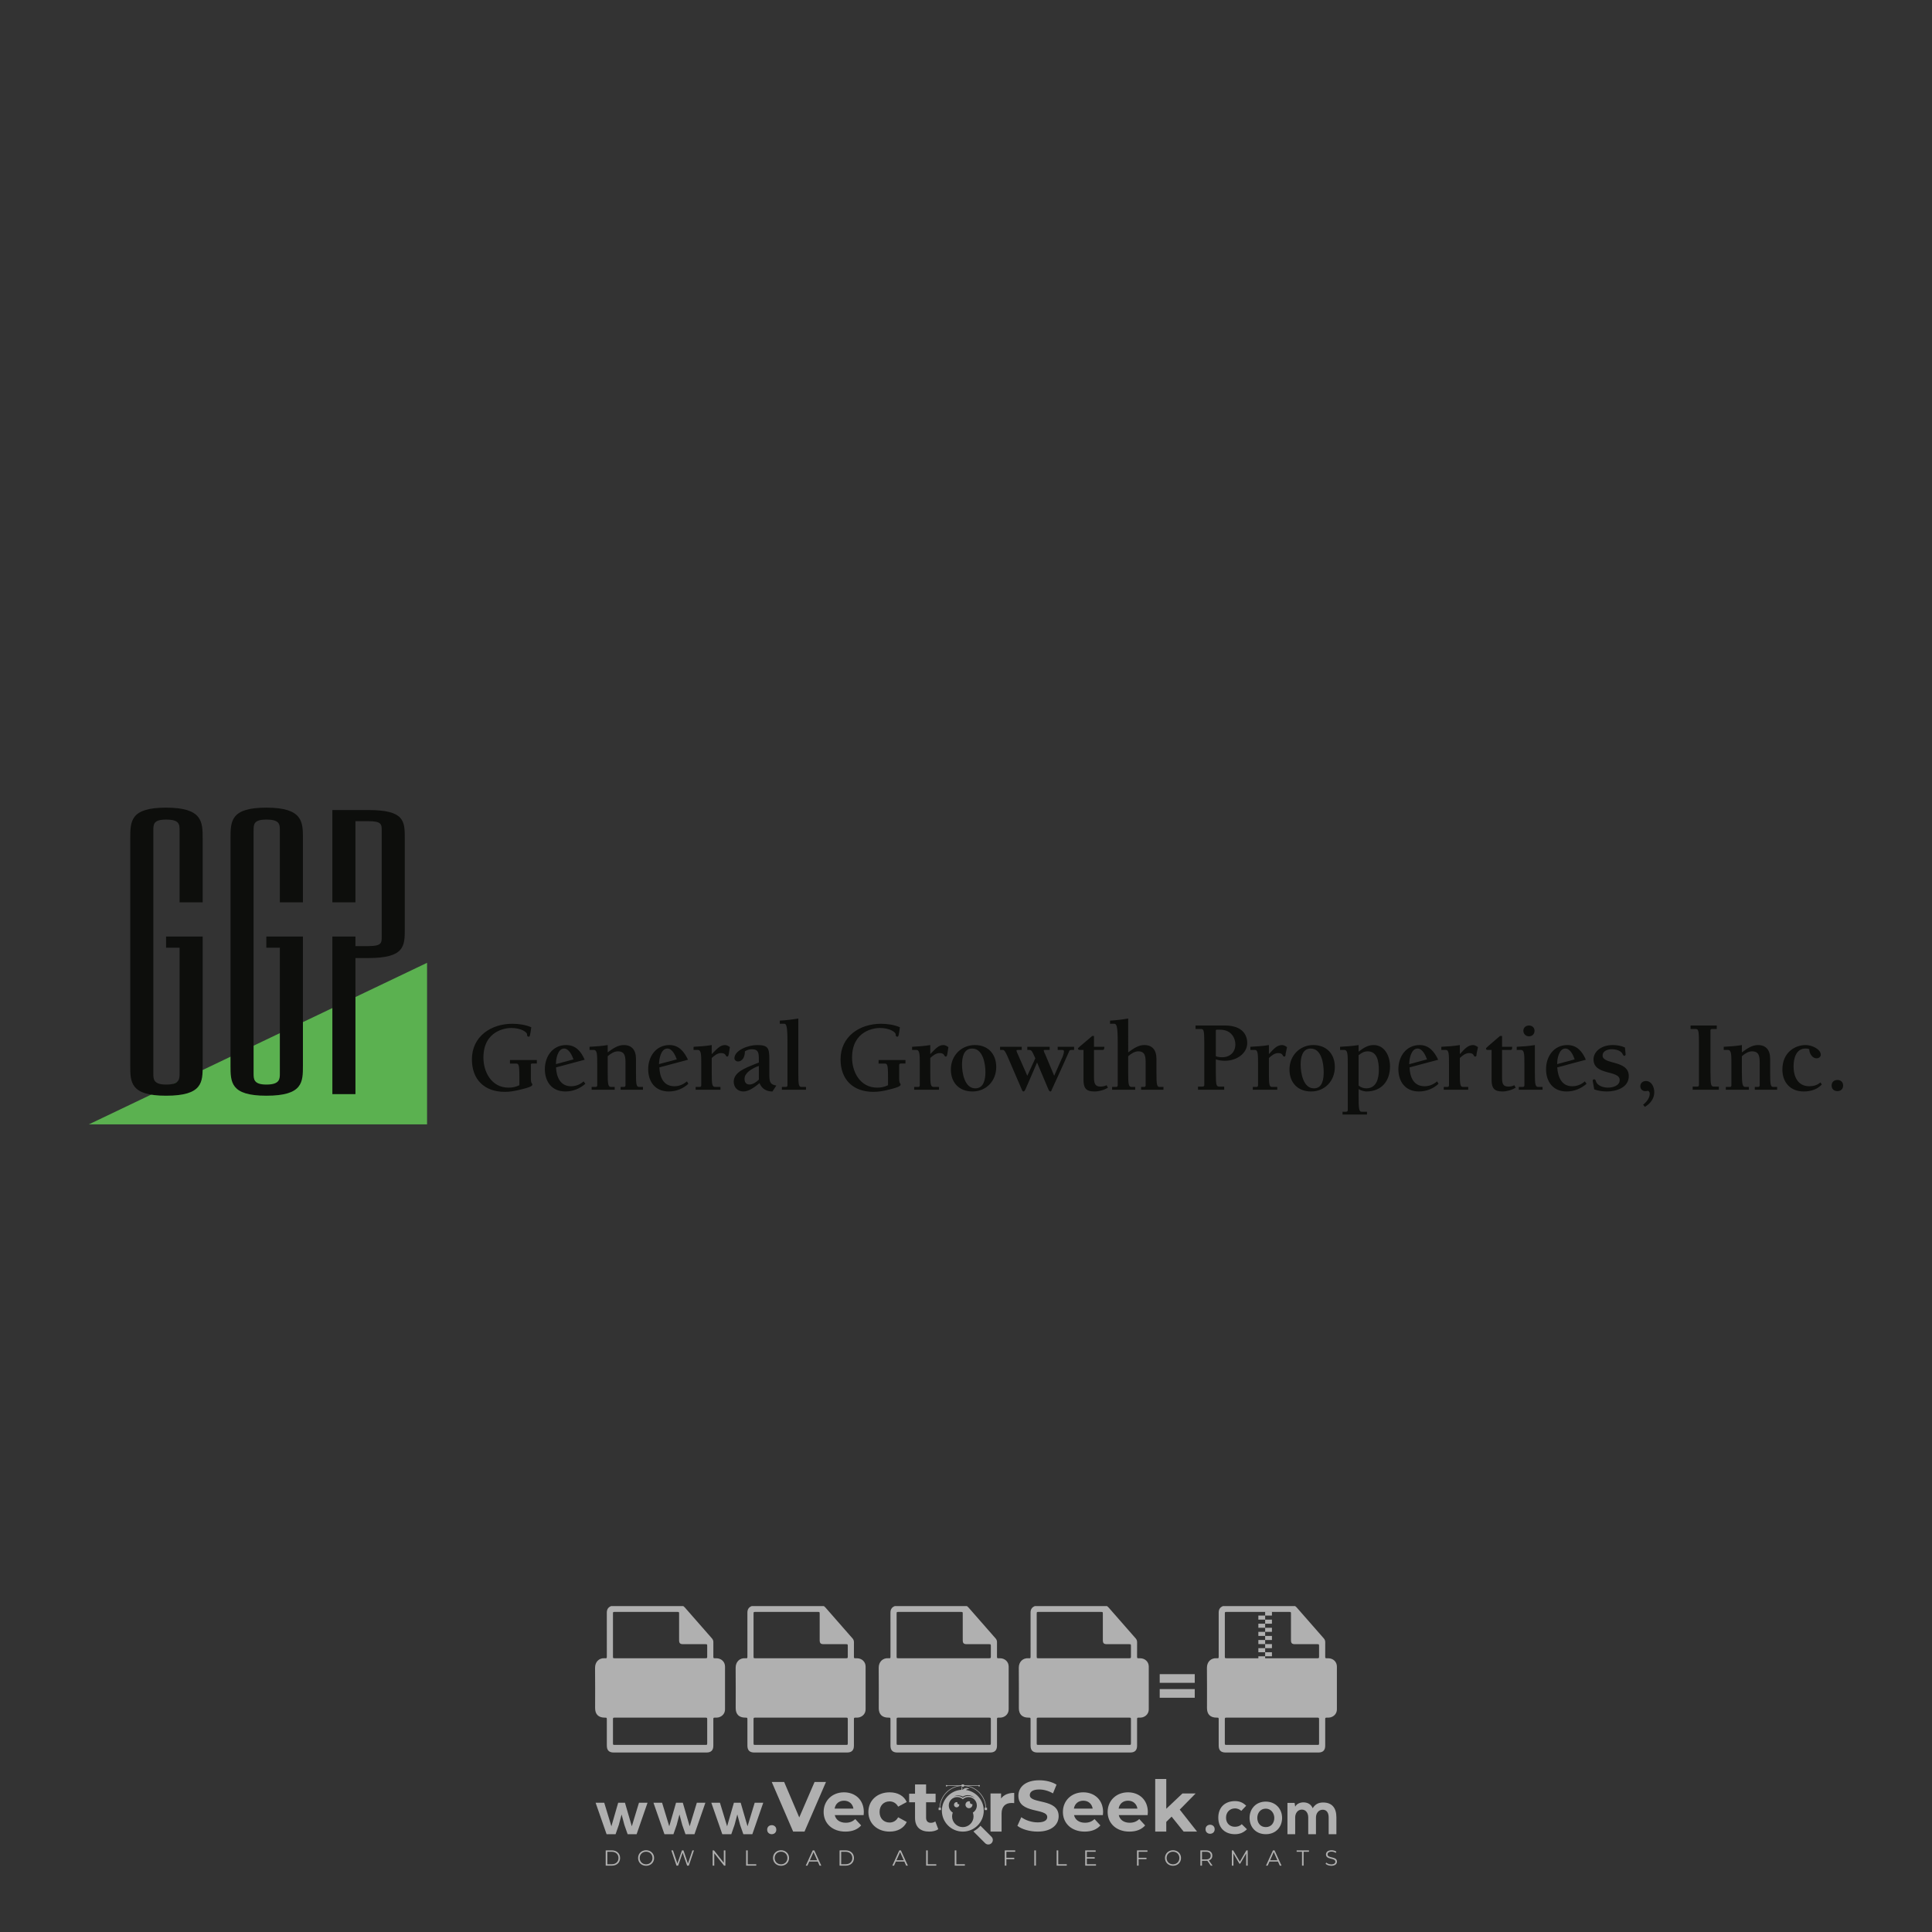 <?xml version="1.0" encoding="iso-8859-1"?>
<!-- Generator: Adobe Illustrator 27.0.0, SVG Export Plug-In . SVG Version: 6.00 Build 0)  -->
<svg version="1.1" id="Layer_1" xmlns="http://www.w3.org/2000/svg" xmlns:xlink="http://www.w3.org/1999/xlink" x="0px" y="0px"
	 viewBox="0 0 500 500" style="enable-background:new 0 0 500 500;" xml:space="preserve">
<rect x="0" y="0" width="500" height="500" fill="#333333" stroke="none"/>
<g id="watermark_1_">
	<g>
		<g id="watermark" style="opacity:0.61;">
			<g>
				<g>
					<g>
						<g>
							<polygon style="fill:#FFFFFF;" points="213.765,461.172 208.204,474.017 205.268,474.017 199.726,461.172 202.938,461.172 
								206.846,470.347 210.81,461.172 							"/>
						</g>
						<g>
							<path style="fill:#FFFFFF;" d="M223.507,469.741h-7.469c0.275,1.23,1.321,1.982,2.826,1.982c1.046,0,1.798-0.312,2.477-0.954
								l1.523,1.651c-0.917,1.046-2.294,1.597-4.074,1.597c-3.413,0-5.634-2.147-5.634-5.083c0-2.954,2.257-5.083,5.267-5.083
								c2.899,0,5.138,1.945,5.138,5.12C223.562,469.191,223.526,469.503,223.507,469.741 M216.002,468.071h4.863
								c-0.202-1.248-1.138-2.055-2.422-2.055C217.139,466.016,216.204,466.805,216.002,468.071"/>
						</g>
						<g>
							<path style="fill:#FFFFFF;" d="M224.735,468.934c0-2.973,2.294-5.083,5.505-5.083c2.074,0,3.707,0.899,4.423,2.514
								l-2.22,1.193c-0.532-0.936-1.321-1.358-2.221-1.358c-1.45,0-2.587,1.009-2.587,2.734c0,1.725,1.138,2.734,2.587,2.734
								c0.899,0,1.688-0.404,2.221-1.358l2.22,1.211c-0.716,1.578-2.349,2.495-4.423,2.495
								C227.029,474.017,224.735,471.907,224.735,468.934"/>
						</g>
						<g>
							<path style="fill:#FFFFFF;" d="M242.828,473.393c-0.587,0.422-1.45,0.624-2.331,0.624c-2.33,0-3.688-1.193-3.688-3.542
								v-4.055h-1.523v-2.202h1.523v-2.404h2.863v2.404h2.459v2.202h-2.459v4.019c0,0.844,0.458,1.303,1.229,1.303
								c0.422,0,0.844-0.128,1.156-0.367L242.828,473.393z"/>
						</g>
					</g>
					<g>
						<path style="fill:#FFFFFF;" d="M262.474,463.997v2.643c-0.238-0.018-0.422-0.037-0.642-0.037
							c-1.578,0-2.624,0.862-2.624,2.753v4.661h-2.863v-9.873h2.734v1.303C259.776,464.493,260.951,463.997,262.474,463.997"/>
					</g>
					<g>
						<path style="fill:#FFFFFF;" d="M263.299,472.53l1.009-2.239c1.083,0.789,2.697,1.339,4.239,1.339
							c1.762,0,2.477-0.587,2.477-1.376c0-2.404-7.469-0.752-7.469-5.524c0-2.184,1.762-4,5.413-4c1.615,0,3.267,0.385,4.459,1.138
							l-0.918,2.257c-1.193-0.679-2.422-1.009-3.56-1.009c-1.761,0-2.44,0.66-2.44,1.468c0,2.367,7.468,0.734,7.468,5.45
							c0,2.147-1.78,3.982-5.45,3.982C266.492,474.017,264.437,473.411,263.299,472.53"/>
					</g>
					<g>
						<path style="fill:#FFFFFF;" d="M285.428,469.741h-7.469c0.275,1.23,1.321,1.982,2.826,1.982c1.046,0,1.798-0.312,2.477-0.954
							l1.523,1.651c-0.918,1.046-2.294,1.597-4.074,1.597c-3.413,0-5.634-2.147-5.634-5.083c0-2.954,2.257-5.083,5.267-5.083
							c2.9,0,5.138,1.945,5.138,5.12C285.484,469.191,285.447,469.503,285.428,469.741 M277.923,468.071h4.863
							c-0.202-1.248-1.138-2.055-2.422-2.055C279.061,466.016,278.125,466.805,277.923,468.071"/>
					</g>
					<g>
						<path style="fill:#FFFFFF;" d="M297.007,469.741h-7.469c0.275,1.23,1.321,1.982,2.826,1.982c1.046,0,1.798-0.312,2.477-0.954
							l1.523,1.651c-0.918,1.046-2.294,1.597-4.074,1.597c-3.413,0-5.634-2.147-5.634-5.083c0-2.954,2.257-5.083,5.267-5.083
							c2.899,0,5.138,1.945,5.138,5.12C297.062,469.191,297.025,469.503,297.007,469.741 M289.501,468.071h4.863
							c-0.202-1.248-1.138-2.055-2.422-2.055C290.639,466.016,289.703,466.805,289.501,468.071"/>
					</g>
					<g>
						<polygon style="fill:#FFFFFF;" points="303.208,470.145 301.831,471.503 301.831,474.017 298.969,474.017 298.969,460.401 
							301.831,460.401 301.831,468.108 306.016,464.144 309.429,464.144 305.318,468.328 309.796,474.017 306.327,474.017 						"/>
					</g>
					<g>
						<path style="fill:#FFFFFF;" d="M256.601,475.359L256.601,475.359l-2.86-2.86c-0.435,0.508-0.953,0.943-1.534,1.284
							c-0.092,0.069-0.186,0.136-0.283,0.199l3.027,3.027c0.456,0.456,1.195,0.456,1.65,0
							C257.057,476.554,257.057,475.815,256.601,475.359"/>
					</g>
					<g>
						<path style="fill:#FFFFFF;" d="M249.984,463.244c0.221-0.173,0.495-0.281,0.797-0.281c0.042,0,0.083,0.002,0.124,0.006
							c-0.214-0.156-0.478-0.249-0.764-0.249c-0.395,0-0.744,0.18-0.981,0.458c-0.051,0-0.1,0.006-0.151,0.008
							c0.039-0.077,0.064-0.162,0.064-0.255c0-0.234-0.143-0.434-0.346-0.519c0.087,0.126,0.138,0.279,0.138,0.445
							c0,0.122-0.031,0.237-0.081,0.341c-2.811,0.201-5.03,2.539-5.03,5.4c0,2.993,2.426,5.42,5.42,5.42
							c2.993,0,5.42-2.426,5.42-5.42C254.595,465.879,252.593,463.635,249.984,463.244 M247.983,464.656
							c0.435,0,0.844,0.112,1.199,0.309c0.374-0.245,0.82-0.387,1.299-0.387c0.711,0,1.348,0.312,1.784,0.806
							c-0.435-0.379-1.004-0.61-1.627-0.61c-0.449,0-0.87,0.12-1.234,0.329c-0.079,0.046-0.156,0.096-0.229,0.15
							c-0.065-0.048-0.133-0.093-0.204-0.134c-0.369-0.219-0.8-0.344-1.26-0.344c-0.3,0-0.588,0.054-0.854,0.152
							C247.196,464.754,247.578,464.656,247.983,464.656 M251.772,469.098c0.115,0.305,0.181,0.634,0.181,0.979
							c0,1.534-1.244,2.777-2.778,2.777c-1.534,0-2.777-1.243-2.777-2.777c0-0.345,0.066-0.674,0.181-0.979
							c-0.62-0.382-1.035-1.064-1.035-1.846c0-1.197,0.971-2.168,2.168-2.168c0.565,0,1.078,0.218,1.463,0.572
							c0.386-0.354,0.899-0.572,1.464-0.572c1.197,0,2.168,0.971,2.168,2.168C252.807,468.034,252.392,468.716,251.772,469.098"/>
					</g>
					<g>
						<path style="fill:#FFFFFF;" d="M251.666,467.061c0,0.497-0.404,0.901-0.901,0.901c-0.497,0-0.901-0.404-0.901-0.901
							s0.404-0.901,0.901-0.901c0.101,0,0.197,0.017,0.287,0.047c-0.03,0.062-0.045,0.132-0.045,0.204
							c0,0.273,0.221,0.494,0.494,0.494c0.05,0,0.099-0.008,0.146-0.022C251.66,466.941,251.666,467,251.666,467.061"/>
					</g>
					<g>
						<path style="fill:#FFFFFF;" d="M248.255,467.061c0,0.376-0.305,0.681-0.681,0.681c-0.376,0-0.681-0.305-0.681-0.681
							s0.305-0.681,0.681-0.681c0.076,0,0.149,0.013,0.217,0.035c-0.023,0.047-0.034,0.1-0.034,0.155
							c0,0.206,0.167,0.374,0.374,0.374c0.038,0,0.075-0.006,0.11-0.017C248.25,466.97,248.255,467.015,248.255,467.061"/>
					</g>
					<g>
						<g>
							<g>
								<rect x="242.908" y="467.83" style="fill:#FFFFFF;" width="0.616" height="0.616"/>
							</g>
							<g>
								<rect x="254.827" y="467.83" style="fill:#FFFFFF;" width="0.616" height="0.616"/>
							</g>
							<g>
								<path style="fill:#FFFFFF;" d="M255.205,468.082h-0.14c0-3.248-2.642-5.89-5.89-5.89c-3.248,0-5.89,2.642-5.89,5.89h-0.14
									c0-1.611,0.627-3.125,1.766-4.264c1.139-1.139,2.653-1.766,4.264-1.766c1.611,0,3.125,0.627,4.264,1.766
									C254.578,464.957,255.205,466.471,255.205,468.082"/>
							</g>
						</g>
						<g>
							<rect x="248.868" y="461.814" style="fill:#FFFFFF;" width="0.616" height="0.616"/>
						</g>
						<g>
							<rect x="244.95" y="462.052" style="fill:#FFFFFF;" width="8.45" height="0.14"/>
						</g>
						<g>
							<path style="fill:#FFFFFF;" d="M245.174,462.15c0,0.108-0.088,0.196-0.196,0.196c-0.108,0-0.196-0.088-0.196-0.196
								c0-0.108,0.088-0.196,0.196-0.196C245.086,461.954,245.174,462.042,245.174,462.15"/>
						</g>
						<g>
							<path style="fill:#FFFFFF;" d="M253.596,462.15c0,0.108-0.088,0.196-0.196,0.196c-0.108,0-0.196-0.088-0.196-0.196
								c0-0.108,0.088-0.196,0.196-0.196C253.509,461.954,253.596,462.042,253.596,462.15"/>
						</g>
					</g>
				</g>
				<g>
					<path style="fill:#FFFFFF;" d="M314.356,473.409c0,1.559-2.364,1.559-2.364,0C311.993,471.851,314.356,471.851,314.356,473.409
						z"/>
				</g>
				<g>
					<g>
						<g>
							<path style="fill:#FFFFFF;" d="M161.739,466.549l1.772,6.088l1.855-6.088h2.215l-2.823,8.14h-2.33l-0.837-2.396l-0.722-2.708
								l-0.722,2.708l-0.837,2.396h-2.33l-2.839-8.14h2.231l1.855,6.088l1.756-6.088H161.739z"/>
						</g>
						<g>
							<path style="fill:#FFFFFF;" d="M176.713,466.549l1.772,6.088l1.855-6.088h2.215l-2.823,8.14h-2.33l-0.837-2.396l-0.722-2.708
								l-0.722,2.708l-0.837,2.396h-2.33l-2.839-8.14h2.231l1.855,6.088l1.756-6.088H176.713z"/>
						</g>
						<g>
							<path style="fill:#FFFFFF;" d="M191.687,466.549l1.772,6.088l1.855-6.088h2.215l-2.823,8.14h-2.33l-0.837-2.396l-0.722-2.708
								l-0.722,2.708l-0.837,2.396h-2.33l-2.839-8.14h2.231l1.855,6.088l1.756-6.088H191.687z"/>
						</g>
					</g>
					<g>
						<path style="fill:#FFFFFF;" d="M200.908,473.52c0,1.559-2.364,1.559-2.364,0C198.545,471.962,200.908,471.962,200.908,473.52z
							"/>
					</g>
					<g>
						<path style="fill:#FFFFFF;" d="M322.71,473.409c-0.935,0.919-1.919,1.28-3.117,1.28c-2.346,0-4.3-1.411-4.3-4.282
							s1.953-4.284,4.3-4.284c1.149,0,2.035,0.329,2.921,1.199l-1.264,1.329c-0.476-0.428-1.066-0.64-1.623-0.64
							c-1.346,0-2.33,0.985-2.33,2.396c0,1.542,1.05,2.362,2.297,2.362c0.64,0,1.28-0.18,1.772-0.672L322.71,473.409z"/>
					</g>
					<g>
						<path style="fill:#FFFFFF;" d="M331.805,470.472c0,2.33-1.591,4.217-4.217,4.217c-2.626,0-4.201-1.887-4.201-4.217
							c0-2.314,1.609-4.217,4.185-4.217C330.149,466.255,331.805,468.158,331.805,470.472z M325.389,470.472
							c0,1.231,0.739,2.38,2.199,2.38c1.46,0,2.199-1.149,2.199-2.38c0-1.215-0.854-2.396-2.199-2.396
							C326.144,468.077,325.389,469.258,325.389,470.472z"/>
					</g>
					<g>
						<path style="fill:#FFFFFF;" d="M338.572,474.689v-4.332c0-1.068-0.559-2.035-1.658-2.035c-1.082,0-1.722,0.967-1.722,2.035
							v4.332h-2.003v-8.107h1.855l0.148,0.985c0.426-0.82,1.362-1.116,2.133-1.116c0.969,0,1.937,0.394,2.396,1.51
							c0.723-1.149,1.658-1.478,2.708-1.478c2.297,0,3.43,1.412,3.43,3.84v4.365h-2.003v-4.365c0-1.066-0.442-1.97-1.526-1.97
							c-1.082,0-1.756,0.935-1.756,2.003v4.332H338.572z"/>
					</g>
				</g>
			</g>
		</g>
		<g style="opacity:0.61;">
			<g>
				<g>
					<path style="fill:#FFFFFF;" d="M345.988,431.299c-0.006-1.224-0.959-2.121-2.189-2.14c-0.924-0.014-0.832,0.12-0.834-0.867
						c-0.003-1.097-0.007-2.194,0.003-3.292c0.003-0.379-0.112-0.691-0.362-0.976c-2.342-2.668-4.678-5.342-7.019-8.011
						c-0.12-0.137-0.275-0.244-0.414-0.366c-6.214,0-12.427,0-18.641,0c-0.794,0.293-1.14,0.868-1.138,1.709
						c0.01,3.748,0.004,7.496,0.004,11.243c0,0.556-0.003,0.589-0.55,0.551c-1.497-0.102-2.516,0.986-2.497,2.492
						c0.044,3.476,0.013,6.953,0.014,10.429c0.001,1.58,0.867,2.443,2.45,2.449c0.582,0.002,0.582,0.002,0.582,0.6
						c0,2.219-0.001,4.438,0.001,6.657c0.001,1.192,0.58,1.771,1.768,1.771c8.013,0.001,16.027,0.001,24.04,0
						c1.168,0,1.755-0.583,1.757-1.745c0.002-2.256,0-4.512,0.001-6.768c0-0.512,0.002-0.511,0.52-0.515
						c0.271-0.002,0.541,0.008,0.809-0.058c0.996-0.246,1.69-1.044,1.694-2.069C346.003,438.696,346.005,434.997,345.988,431.299z
						 M317.537,417.162c5.337,0,10.674,0,16.01,0c0.548,0,0.554,0.007,0.554,0.561c0.001,2.243-0.001,4.486,0.001,6.73
						c0.001,0.811,0.249,1.059,1.06,1.059c1.91,0.001,3.821,0,5.731,0.001c0.458,0,0.479,0.021,0.481,0.483
						c0.003,0.887,0.002,1.775,0,2.662c-0.001,0.477-0.024,0.498-0.504,0.499c-3.895,0.001-7.79,0-11.684,0
						c-3.882,0-7.765,0-11.647,0c-0.55,0-0.552-0.001-0.552-0.561c-0.001-3.624-0.001-7.247,0-10.871
						C316.987,417.166,316.991,417.162,317.537,417.162z M340.822,451.579c-3.883,0.001-7.766,0-11.65,0c-3.871,0-7.742,0-11.613,0
						c-0.572,0-0.574-0.002-0.574-0.579c-0.001-1.997-0.001-3.994,0.001-5.991c0-0.464,0.023-0.486,0.478-0.487
						c7.803-0.001,15.607-0.001,23.41,0c0.478,0,0.499,0.02,0.499,0.503c0.002,1.997,0.001,3.994,0,5.991
						C341.375,451.574,341.37,451.579,340.822,451.579z"/>
				</g>
				<g>
					<g>
						<rect x="327.418" y="417.053" style="fill:#FFFFFF;" width="1.757" height="1.054"/>
					</g>
					<g>
						<rect x="325.662" y="418.107" style="fill:#FFFFFF;" width="1.757" height="1.054"/>
					</g>
					<g>
						<rect x="327.418" y="419.161" style="fill:#FFFFFF;" width="1.757" height="1.054"/>
					</g>
					<g>
						<rect x="325.662" y="420.215" style="fill:#FFFFFF;" width="1.757" height="1.054"/>
					</g>
					<g>
						<rect x="327.418" y="421.269" style="fill:#FFFFFF;" width="1.757" height="1.054"/>
					</g>
					<g>
						<rect x="325.662" y="422.323" style="fill:#FFFFFF;" width="1.757" height="1.054"/>
					</g>
					<g>
						<rect x="327.418" y="423.378" style="fill:#FFFFFF;" width="1.757" height="1.054"/>
					</g>
					<g>
						<rect x="325.662" y="424.432" style="fill:#FFFFFF;" width="1.757" height="1.054"/>
					</g>
					<g>
						<rect x="327.418" y="425.486" style="fill:#FFFFFF;" width="1.757" height="1.054"/>
					</g>
					<g>
						<rect x="325.662" y="426.54" style="fill:#FFFFFF;" width="1.757" height="1.054"/>
					</g>
					<g>
						<rect x="327.418" y="427.594" style="fill:#FFFFFF;" width="1.757" height="1.054"/>
					</g>
					<g>
						<rect x="325.662" y="428.648" style="fill:#FFFFFF;" width="1.757" height="1.054"/>
					</g>
				</g>
			</g>
			<g>
				<path style="fill:#FFFFFF;" d="M187.637,431.299c-0.006-1.224-0.959-2.121-2.189-2.14c-0.924-0.014-0.832,0.12-0.834-0.867
					c-0.003-1.097-0.007-2.194,0.003-3.292c0.003-0.379-0.112-0.691-0.362-0.976c-2.342-2.668-4.678-5.342-7.019-8.011
					c-0.12-0.137-0.275-0.244-0.414-0.366c-6.214,0-12.427,0-18.641,0c-0.794,0.293-1.14,0.868-1.138,1.709
					c0.01,3.748,0.004,7.496,0.004,11.243c0,0.556-0.003,0.589-0.55,0.551c-1.497-0.102-2.516,0.986-2.497,2.492
					c0.044,3.476,0.013,6.953,0.014,10.429c0.001,1.58,0.867,2.443,2.45,2.449c0.582,0.002,0.582,0.002,0.582,0.6
					c0,2.219-0.001,4.438,0.001,6.657c0.001,1.192,0.58,1.771,1.768,1.771c8.013,0.001,16.027,0.001,24.04,0
					c1.168,0,1.755-0.583,1.757-1.745c0.002-2.256,0-4.512,0.001-6.768c0-0.512,0.002-0.511,0.52-0.515
					c0.271-0.002,0.541,0.008,0.809-0.058c0.996-0.246,1.69-1.044,1.694-2.069C187.652,438.696,187.655,434.997,187.637,431.299z
					 M159.187,417.162c5.337,0,10.674,0,16.01,0c0.548,0,0.554,0.007,0.554,0.561c0.001,2.243-0.001,4.486,0.001,6.73
					c0.001,0.811,0.249,1.059,1.06,1.059c1.91,0.001,3.821,0,5.731,0.001c0.458,0,0.479,0.021,0.481,0.483
					c0.003,0.887,0.002,1.775,0,2.662c-0.001,0.477-0.024,0.498-0.504,0.499c-3.895,0.001-7.79,0-11.684,0
					c-3.882,0-7.765,0-11.647,0c-0.55,0-0.552-0.001-0.552-0.561c-0.001-3.624-0.001-7.247,0-10.871
					C158.636,417.166,158.64,417.162,159.187,417.162z M182.472,451.579c-3.883,0.001-7.766,0-11.65,0c-3.871,0-7.742,0-11.613,0
					c-0.572,0-0.574-0.002-0.574-0.579c-0.001-1.997-0.001-3.994,0.001-5.991c0-0.464,0.023-0.486,0.478-0.487
					c7.803-0.001,15.607-0.001,23.41,0c0.478,0,0.499,0.02,0.499,0.503c0.002,1.997,0.001,3.994,0,5.991
					C183.024,451.574,183.019,451.579,182.472,451.579z"/>
			</g>
			<g>
				<path style="fill:#FFFFFF;" d="M159.779,440.669v-7.897h2.779c0.375,0,0.726,0.061,1.053,0.182
					c0.327,0.121,0.612,0.292,0.855,0.513c0.242,0.221,0.434,0.483,0.573,0.789c0.14,0.305,0.21,0.642,0.21,1.009
					c0,0.375-0.07,0.715-0.21,1.02c-0.14,0.305-0.331,0.568-0.573,0.789c-0.243,0.221-0.528,0.392-0.855,0.513
					c-0.327,0.121-0.678,0.182-1.053,0.182h-1.29v2.901H159.779z M162.58,436.356c0.39,0,0.684-0.111,0.882-0.331
					c0.199-0.22,0.298-0.474,0.298-0.761c0-0.14-0.024-0.276-0.072-0.408c-0.048-0.132-0.121-0.248-0.221-0.347
					c-0.099-0.099-0.223-0.178-0.37-0.237c-0.147-0.059-0.32-0.089-0.518-0.089h-1.312v2.173H162.58z"/>
				<path style="fill:#FFFFFF;" d="M166.308,432.771h1.731l3.177,5.294h0.088l-0.088-1.522v-3.772h1.478v7.897h-1.566l-3.353-5.592
					h-0.088l0.088,1.522v4.07h-1.467V432.771z"/>
				<path style="fill:#FFFFFF;" d="M177.922,436.334h3.872c0.022,0.089,0.04,0.195,0.055,0.32c0.014,0.125,0.022,0.25,0.022,0.375
					c0,0.507-0.077,0.985-0.231,1.434c-0.154,0.449-0.397,0.849-0.728,1.202c-0.353,0.375-0.776,0.666-1.268,0.871
					c-0.493,0.206-1.055,0.309-1.688,0.309c-0.574,0-1.114-0.103-1.622-0.309c-0.507-0.206-0.948-0.492-1.323-0.86
					c-0.375-0.367-0.673-0.803-0.894-1.307c-0.221-0.504-0.331-1.053-0.331-1.649c0-0.595,0.11-1.145,0.331-1.649
					c0.221-0.504,0.518-0.939,0.894-1.307c0.375-0.367,0.816-0.654,1.323-0.86c0.507-0.206,1.048-0.309,1.622-0.309
					c0.64,0,1.211,0.11,1.715,0.331c0.504,0.221,0.935,0.526,1.296,0.915l-1.025,1.004c-0.258-0.272-0.544-0.48-0.861-0.623
					c-0.316-0.143-0.695-0.215-1.136-0.215c-0.361,0-0.703,0.065-1.026,0.193c-0.324,0.129-0.607,0.311-0.85,0.546
					c-0.242,0.235-0.436,0.52-0.579,0.855c-0.143,0.335-0.215,0.708-0.215,1.119c0,0.412,0.072,0.785,0.215,1.12
					c0.143,0.335,0.338,0.62,0.584,0.855c0.246,0.235,0.531,0.418,0.855,0.546c0.323,0.129,0.669,0.193,1.037,0.193
					c0.419,0,0.773-0.061,1.064-0.182c0.29-0.121,0.538-0.278,0.744-0.469c0.148-0.132,0.275-0.3,0.381-0.502
					c0.106-0.202,0.189-0.428,0.248-0.678h-2.482V436.334z"/>
			</g>
			<g>
				<path style="fill:#FFFFFF;" d="M224.019,431.299c-0.006-1.224-0.959-2.121-2.189-2.14c-0.924-0.014-0.832,0.12-0.834-0.867
					c-0.003-1.097-0.007-2.194,0.003-3.292c0.003-0.379-0.112-0.691-0.362-0.976c-2.342-2.668-4.678-5.342-7.019-8.011
					c-0.12-0.137-0.275-0.244-0.414-0.366c-6.214,0-12.427,0-18.641,0c-0.794,0.293-1.14,0.868-1.138,1.709
					c0.01,3.748,0.004,7.496,0.004,11.243c0,0.556-0.003,0.589-0.55,0.551c-1.497-0.102-2.516,0.986-2.497,2.492
					c0.044,3.476,0.013,6.953,0.014,10.429c0.001,1.58,0.867,2.443,2.45,2.449c0.582,0.002,0.582,0.002,0.582,0.6
					c0,2.219-0.001,4.438,0.001,6.657c0.001,1.192,0.58,1.771,1.768,1.771c8.013,0.001,16.027,0.001,24.04,0
					c1.168,0,1.755-0.583,1.757-1.745c0.002-2.256,0-4.512,0.001-6.768c0-0.512,0.002-0.511,0.52-0.515
					c0.271-0.002,0.541,0.008,0.809-0.058c0.997-0.246,1.69-1.044,1.694-2.069C224.034,438.696,224.036,434.997,224.019,431.299z
					 M195.568,417.162c5.337,0,10.674,0,16.01,0c0.548,0,0.554,0.007,0.554,0.561c0.001,2.243-0.001,4.486,0.001,6.73
					c0.001,0.811,0.249,1.059,1.06,1.059c1.91,0.001,3.821,0,5.731,0.001c0.458,0,0.479,0.021,0.481,0.483
					c0.003,0.887,0.002,1.775,0,2.662c-0.001,0.477-0.024,0.498-0.504,0.499c-3.895,0.001-7.79,0-11.684,0
					c-3.882,0-7.765,0-11.647,0c-0.55,0-0.552-0.001-0.552-0.561c-0.001-3.624-0.001-7.247,0-10.871
					C195.018,417.166,195.022,417.162,195.568,417.162z M218.854,451.579c-3.883,0.001-7.766,0-11.65,0c-3.871,0-7.742,0-11.613,0
					c-0.572,0-0.574-0.002-0.574-0.579c-0.001-1.997-0.001-3.994,0.001-5.991c0-0.464,0.023-0.486,0.478-0.487
					c7.803-0.001,15.607-0.001,23.41,0c0.478,0,0.499,0.02,0.499,0.503c0.002,1.997,0.001,3.994,0,5.991
					C219.406,451.574,219.401,451.579,218.854,451.579z"/>
			</g>
			<g>
				<path style="fill:#FFFFFF;" d="M205.111,432.771h1.699l2.967,7.897h-1.644l-0.651-1.886h-3.044l-0.651,1.886h-1.643
					L205.111,432.771z M206.997,437.415l-0.706-1.974l-0.287-0.96h-0.088l-0.287,0.96l-0.706,1.974H206.997z"/>
				<path style="fill:#FFFFFF;" d="M211.331,434.536c-0.125,0-0.245-0.024-0.359-0.072c-0.114-0.048-0.213-0.114-0.298-0.199
					c-0.084-0.084-0.151-0.182-0.198-0.292c-0.048-0.11-0.072-0.232-0.072-0.364s0.024-0.254,0.072-0.364
					c0.048-0.11,0.114-0.208,0.198-0.292c0.084-0.084,0.184-0.151,0.298-0.198c0.114-0.048,0.233-0.072,0.359-0.072
					c0.257,0,0.478,0.09,0.662,0.27c0.184,0.181,0.276,0.399,0.276,0.656s-0.092,0.476-0.276,0.656
					C211.809,434.446,211.589,434.536,211.331,434.536z M210.615,440.669v-5.404h1.445v5.404H210.615z"/>
			</g>
			<g>
				<path style="fill:#FFFFFF;" d="M261.044,431.299c-0.006-1.224-0.959-2.121-2.189-2.14c-0.924-0.014-0.832,0.12-0.834-0.867
					c-0.003-1.097-0.007-2.194,0.003-3.292c0.003-0.379-0.112-0.691-0.362-0.976c-2.342-2.668-4.678-5.342-7.019-8.011
					c-0.12-0.137-0.275-0.244-0.414-0.366c-6.214,0-12.427,0-18.641,0c-0.794,0.293-1.14,0.868-1.138,1.709
					c0.01,3.748,0.004,7.496,0.004,11.243c0,0.556-0.003,0.589-0.55,0.551c-1.497-0.102-2.516,0.986-2.497,2.492
					c0.044,3.476,0.013,6.953,0.014,10.429c0.001,1.58,0.867,2.443,2.45,2.449c0.582,0.002,0.582,0.002,0.582,0.6
					c0,2.219-0.001,4.438,0.001,6.657c0.001,1.192,0.58,1.771,1.768,1.771c8.013,0.001,16.027,0.001,24.04,0
					c1.168,0,1.755-0.583,1.757-1.745c0.002-2.256,0-4.512,0.001-6.768c0-0.512,0.002-0.511,0.52-0.515
					c0.271-0.002,0.541,0.008,0.809-0.058c0.996-0.246,1.69-1.044,1.694-2.069C261.059,438.696,261.061,434.997,261.044,431.299z
					 M232.593,417.162c5.337,0,10.674,0,16.01,0c0.548,0,0.554,0.007,0.554,0.561c0.001,2.243-0.001,4.486,0.001,6.73
					c0.001,0.811,0.249,1.059,1.06,1.059c1.91,0.001,3.821,0,5.731,0.001c0.458,0,0.479,0.021,0.481,0.483
					c0.003,0.887,0.002,1.775,0,2.662c-0.001,0.477-0.024,0.498-0.504,0.499c-3.895,0.001-7.79,0-11.684,0
					c-3.882,0-7.765,0-11.647,0c-0.55,0-0.552-0.001-0.552-0.561c-0.001-3.624-0.001-7.247,0-10.871
					C232.042,417.166,232.047,417.162,232.593,417.162z M255.878,451.579c-3.883,0.001-7.766,0-11.65,0c-3.871,0-7.742,0-11.613,0
					c-0.572,0-0.574-0.002-0.574-0.579c-0.001-1.997-0.001-3.994,0.001-5.991c0-0.464,0.023-0.486,0.478-0.487
					c7.803-0.001,15.607-0.001,23.41,0c0.478,0,0.499,0.02,0.499,0.503c0.002,1.997,0.001,3.994,0,5.991
					C256.431,451.574,256.426,451.579,255.878,451.579z"/>
			</g>
			<g>
				<path style="fill:#FFFFFF;" d="M236.361,440.845c-0.338,0-0.662-0.048-0.971-0.143c-0.309-0.095-0.592-0.239-0.849-0.43
					c-0.257-0.191-0.481-0.425-0.673-0.7c-0.191-0.276-0.342-0.597-0.452-0.965l1.401-0.551c0.103,0.397,0.283,0.726,0.54,0.987
					c0.257,0.261,0.596,0.392,1.015,0.392c0.154,0,0.303-0.02,0.447-0.061c0.143-0.04,0.272-0.099,0.386-0.176
					s0.204-0.175,0.27-0.292c0.066-0.118,0.099-0.254,0.099-0.408c0-0.147-0.026-0.279-0.077-0.397
					c-0.051-0.117-0.138-0.227-0.259-0.331c-0.121-0.103-0.28-0.202-0.475-0.298c-0.195-0.095-0.435-0.195-0.722-0.298l-0.485-0.176
					c-0.213-0.073-0.429-0.173-0.645-0.298c-0.217-0.125-0.413-0.276-0.59-0.452c-0.177-0.176-0.322-0.384-0.436-0.623
					c-0.114-0.239-0.171-0.509-0.171-0.81c0-0.309,0.06-0.597,0.182-0.866c0.121-0.268,0.294-0.503,0.518-0.706
					c0.224-0.202,0.492-0.36,0.805-0.474s0.66-0.171,1.042-0.171c0.397,0,0.74,0.053,1.031,0.16
					c0.291,0.107,0.537,0.243,0.739,0.408c0.202,0.165,0.366,0.348,0.491,0.546c0.125,0.199,0.217,0.386,0.276,0.563l-1.312,0.551
					c-0.074-0.221-0.208-0.419-0.402-0.596c-0.195-0.176-0.462-0.265-0.8-0.265c-0.324,0-0.592,0.075-0.805,0.226
					c-0.213,0.151-0.32,0.348-0.32,0.59c0,0.235,0.103,0.436,0.309,0.601c0.206,0.165,0.533,0.325,0.982,0.48l0.497,0.165
					c0.316,0.111,0.605,0.237,0.866,0.381c0.261,0.143,0.485,0.314,0.673,0.513c0.187,0.199,0.331,0.425,0.43,0.678
					c0.1,0.254,0.149,0.546,0.149,0.877c0,0.412-0.083,0.767-0.248,1.064c-0.165,0.298-0.377,0.542-0.634,0.734
					c-0.258,0.191-0.548,0.335-0.872,0.43C236.986,440.797,236.67,440.845,236.361,440.845z"/>
				<path style="fill:#FFFFFF;" d="M239.516,432.771h1.61l1.633,4.754l0.287,1.015h0.088l0.309-1.015l1.699-4.754h1.61l-2.879,7.897
					h-1.566L239.516,432.771z"/>
				<path style="fill:#FFFFFF;" d="M251.097,436.334h3.871c0.022,0.089,0.04,0.195,0.055,0.32c0.015,0.125,0.023,0.25,0.023,0.375
					c0,0.507-0.078,0.985-0.232,1.434c-0.154,0.449-0.397,0.849-0.728,1.202c-0.353,0.375-0.775,0.666-1.268,0.871
					c-0.493,0.206-1.055,0.309-1.688,0.309c-0.574,0-1.114-0.103-1.621-0.309c-0.507-0.206-0.949-0.492-1.324-0.86
					c-0.375-0.367-0.673-0.803-0.894-1.307c-0.22-0.504-0.331-1.053-0.331-1.649c0-0.595,0.11-1.145,0.331-1.649
					c0.221-0.504,0.518-0.939,0.894-1.307c0.375-0.367,0.816-0.654,1.324-0.86c0.507-0.206,1.047-0.309,1.621-0.309
					c0.64,0,1.211,0.11,1.715,0.331c0.504,0.221,0.936,0.526,1.296,0.915l-1.026,1.004c-0.257-0.272-0.544-0.48-0.861-0.623
					c-0.316-0.143-0.694-0.215-1.136-0.215c-0.36,0-0.702,0.065-1.026,0.193c-0.323,0.129-0.607,0.311-0.849,0.546
					c-0.243,0.235-0.436,0.52-0.579,0.855c-0.143,0.335-0.215,0.708-0.215,1.119c0,0.412,0.072,0.785,0.215,1.12
					c0.143,0.335,0.338,0.62,0.585,0.855c0.246,0.235,0.531,0.418,0.854,0.546c0.324,0.129,0.669,0.193,1.037,0.193
					c0.419,0,0.774-0.061,1.064-0.182c0.29-0.121,0.539-0.278,0.745-0.469c0.147-0.132,0.274-0.3,0.38-0.502
					c0.107-0.202,0.189-0.428,0.248-0.678h-2.482V436.334z"/>
			</g>
			<g>
				<path style="fill:#FFFFFF;" d="M297.3,431.299c-0.006-1.224-0.959-2.121-2.189-2.14c-0.924-0.014-0.832,0.12-0.834-0.867
					c-0.003-1.097-0.007-2.194,0.003-3.292c0.003-0.379-0.112-0.691-0.362-0.976c-2.342-2.668-4.678-5.342-7.019-8.011
					c-0.12-0.137-0.275-0.244-0.414-0.366c-6.214,0-12.427,0-18.641,0c-0.794,0.293-1.14,0.868-1.138,1.709
					c0.01,3.748,0.004,7.496,0.004,11.243c0,0.556-0.003,0.589-0.55,0.551c-1.497-0.102-2.516,0.986-2.497,2.492
					c0.044,3.476,0.013,6.953,0.014,10.429c0.001,1.58,0.867,2.443,2.45,2.449c0.582,0.002,0.582,0.002,0.582,0.6
					c0,2.219-0.001,4.438,0.001,6.657c0.001,1.192,0.58,1.771,1.768,1.771c8.013,0.001,16.027,0.001,24.04,0
					c1.168,0,1.755-0.583,1.757-1.745c0.002-2.256,0-4.512,0.001-6.768c0-0.512,0.002-0.511,0.52-0.515
					c0.271-0.002,0.541,0.008,0.809-0.058c0.996-0.246,1.69-1.044,1.694-2.069C297.315,438.696,297.318,434.997,297.3,431.299z
					 M268.85,417.162c5.337,0,10.674,0,16.01,0c0.548,0,0.554,0.007,0.554,0.561c0.001,2.243-0.001,4.486,0.001,6.73
					c0.001,0.811,0.249,1.059,1.06,1.059c1.91,0.001,3.821,0,5.731,0.001c0.458,0,0.479,0.021,0.481,0.483
					c0.003,0.887,0.002,1.775,0,2.662c-0.001,0.477-0.024,0.498-0.504,0.499c-3.895,0.001-7.79,0-11.684,0
					c-3.882,0-7.765,0-11.647,0c-0.55,0-0.552-0.001-0.552-0.561c-0.001-3.624-0.001-7.247,0-10.871
					C268.299,417.166,268.303,417.162,268.85,417.162z M292.135,451.579c-3.883,0.001-7.766,0-11.65,0c-3.871,0-7.742,0-11.613,0
					c-0.572,0-0.574-0.002-0.574-0.579c-0.001-1.997-0.001-3.994,0.001-5.991c0-0.464,0.023-0.486,0.478-0.487
					c7.803-0.001,15.607-0.001,23.41,0c0.478,0,0.499,0.02,0.499,0.503c0.001,1.997,0.001,3.994,0,5.991
					C292.687,451.574,292.682,451.579,292.135,451.579z"/>
			</g>
			<g>
				<path style="fill:#FFFFFF;" d="M272.966,434.183v1.831h3.165v1.412h-3.165v1.831h3.518v1.412h-5.007v-7.897h5.007v1.412H272.966
					z"/>
				<path style="fill:#FFFFFF;" d="M277.852,440.669v-7.897h2.779c0.375,0,0.726,0.061,1.053,0.182
					c0.327,0.121,0.612,0.292,0.855,0.513c0.243,0.221,0.434,0.483,0.574,0.789c0.14,0.305,0.209,0.642,0.209,1.009
					c0,0.375-0.07,0.715-0.209,1.02c-0.14,0.305-0.331,0.568-0.574,0.789c-0.243,0.221-0.528,0.392-0.855,0.513
					c-0.327,0.121-0.678,0.182-1.053,0.182h-1.29v2.901H277.852z M280.653,436.356c0.389,0,0.684-0.111,0.882-0.331
					c0.199-0.22,0.298-0.474,0.298-0.761c0-0.14-0.024-0.276-0.072-0.408c-0.048-0.132-0.121-0.248-0.221-0.347
					c-0.099-0.099-0.222-0.178-0.37-0.237c-0.147-0.059-0.32-0.089-0.518-0.089h-1.312v2.173H280.653z"/>
				<path style="fill:#FFFFFF;" d="M286.797,440.845c-0.338,0-0.662-0.048-0.971-0.143c-0.309-0.095-0.592-0.239-0.849-0.43
					c-0.257-0.191-0.482-0.425-0.673-0.7c-0.191-0.276-0.342-0.597-0.452-0.965l1.401-0.551c0.103,0.397,0.283,0.726,0.541,0.987
					c0.257,0.261,0.595,0.392,1.015,0.392c0.154,0,0.303-0.02,0.447-0.061c0.143-0.04,0.272-0.099,0.386-0.176
					c0.114-0.077,0.204-0.175,0.27-0.292c0.066-0.118,0.1-0.254,0.1-0.408c0-0.147-0.026-0.279-0.077-0.397
					c-0.051-0.117-0.138-0.227-0.259-0.331c-0.121-0.103-0.279-0.202-0.474-0.298c-0.195-0.095-0.436-0.195-0.723-0.298
					l-0.485-0.176c-0.213-0.073-0.428-0.173-0.645-0.298c-0.217-0.125-0.414-0.276-0.59-0.452c-0.176-0.176-0.322-0.384-0.436-0.623
					c-0.114-0.239-0.171-0.509-0.171-0.81c0-0.309,0.061-0.597,0.182-0.866c0.121-0.268,0.294-0.503,0.518-0.706
					c0.224-0.202,0.493-0.36,0.805-0.474c0.312-0.114,0.66-0.171,1.042-0.171c0.397,0,0.741,0.053,1.031,0.16
					c0.29,0.107,0.537,0.243,0.739,0.408c0.202,0.165,0.365,0.348,0.491,0.546c0.125,0.199,0.217,0.386,0.276,0.563l-1.312,0.551
					c-0.074-0.221-0.208-0.419-0.403-0.596c-0.195-0.176-0.462-0.265-0.799-0.265c-0.324,0-0.592,0.075-0.805,0.226
					c-0.213,0.151-0.32,0.348-0.32,0.59c0,0.235,0.103,0.436,0.309,0.601c0.206,0.165,0.533,0.325,0.982,0.48l0.496,0.165
					c0.316,0.111,0.605,0.237,0.866,0.381c0.261,0.143,0.485,0.314,0.673,0.513c0.187,0.199,0.331,0.425,0.43,0.678
					c0.099,0.254,0.149,0.546,0.149,0.877c0,0.412-0.083,0.767-0.248,1.064c-0.165,0.298-0.377,0.542-0.634,0.734
					c-0.258,0.191-0.548,0.335-0.872,0.43C287.422,440.797,287.105,440.845,286.797,440.845z"/>
			</g>
			<g>
				<path style="fill:#FFFFFF;" d="M321.394,439.168l4.004-4.985h-3.827v-1.412h5.559v1.5l-3.96,4.985h4.004v1.412h-5.779V439.168z"
					/>
				<path style="fill:#FFFFFF;" d="M328.409,432.771h1.489v7.897h-1.489V432.771z"/>
				<path style="fill:#FFFFFF;" d="M331.486,440.669v-7.897h2.779c0.375,0,0.726,0.061,1.053,0.182
					c0.327,0.121,0.612,0.292,0.855,0.513s0.434,0.483,0.574,0.789c0.14,0.305,0.209,0.642,0.209,1.009
					c0,0.375-0.07,0.715-0.209,1.02c-0.14,0.305-0.331,0.568-0.574,0.789c-0.243,0.221-0.528,0.392-0.855,0.513
					c-0.327,0.121-0.678,0.182-1.053,0.182h-1.29v2.901H331.486z M334.288,436.356c0.389,0,0.684-0.111,0.882-0.331
					c0.199-0.22,0.298-0.474,0.298-0.761c0-0.14-0.024-0.276-0.072-0.408c-0.048-0.132-0.121-0.248-0.221-0.347
					c-0.099-0.099-0.222-0.178-0.37-0.237c-0.147-0.059-0.32-0.089-0.518-0.089h-1.312v2.173H334.288z"/>
			</g>
		</g>
		<g style="opacity:0.61;">
			<path style="fill:#FFFFFF;" d="M300.133,433.27h9.067v2.242h-9.067V433.27z M300.133,437.136h9.067v2.243h-9.067V437.136z"/>
		</g>
	</g>
	<g style="opacity:0.61;">
		<path style="fill:#FFFFFF;" d="M156.756,478.878h1.607c1.263,0,2.114,0.812,2.114,1.974c0,1.161-0.851,1.973-2.114,1.973h-1.607
			V478.878z M158.34,482.464c1.049,0,1.725-0.665,1.725-1.612c0-0.947-0.677-1.613-1.725-1.613h-1.167v3.225H158.34z"/>
		<path style="fill:#FFFFFF;" d="M165.139,480.851c0-1.15,0.879-2.007,2.075-2.007c1.184,0,2.069,0.851,2.069,2.007
			c0,1.156-0.885,2.007-2.069,2.007C166.019,482.858,165.139,482.002,165.139,480.851z M168.866,480.851
			c0-0.942-0.705-1.635-1.652-1.635c-0.953,0-1.663,0.693-1.663,1.635c0,0.941,0.71,1.635,1.663,1.635
			C168.162,482.486,168.866,481.793,168.866,480.851z"/>
		<path style="fill:#FFFFFF;" d="M179.596,478.878l-1.331,3.947h-0.44l-1.156-3.366l-1.161,3.366h-0.434l-1.331-3.947h0.429
			l1.139,3.394l1.178-3.394h0.389l1.161,3.411l1.156-3.411H179.596z"/>
		<path style="fill:#FFFFFF;" d="M187.731,478.878v3.947h-0.344l-2.537-3.202v3.202h-0.417v-3.947h0.344l2.543,3.203v-3.203H187.731
			z"/>
		<path style="fill:#FFFFFF;" d="M193.093,478.878h0.417v3.586h2.21v0.361h-2.627V478.878z"/>
		<path style="fill:#FFFFFF;" d="M200.061,480.851c0-1.15,0.879-2.007,2.075-2.007c1.184,0,2.069,0.851,2.069,2.007
			c0,1.156-0.885,2.007-2.069,2.007C200.941,482.858,200.061,482.002,200.061,480.851z M203.788,480.851
			c0-0.942-0.705-1.635-1.652-1.635c-0.953,0-1.663,0.693-1.663,1.635c0,0.941,0.71,1.635,1.663,1.635
			C203.083,482.486,203.788,481.793,203.788,480.851z"/>
		<path style="fill:#FFFFFF;" d="M211.636,481.77h-2.199l-0.474,1.054h-0.434l1.804-3.947h0.412l1.804,3.947h-0.44L211.636,481.77z
			 M211.484,481.432l-0.947-2.12l-0.947,2.12H211.484z"/>
		<path style="fill:#FFFFFF;" d="M217.28,478.878h1.607c1.263,0,2.114,0.812,2.114,1.974c0,1.161-0.851,1.973-2.114,1.973h-1.607
			V478.878z M218.864,482.464c1.049,0,1.725-0.665,1.725-1.612c0-0.947-0.677-1.613-1.725-1.613h-1.167v3.225H218.864z"/>
		<path style="fill:#FFFFFF;" d="M234.041,481.77h-2.199l-0.474,1.054h-0.434l1.804-3.947h0.412l1.804,3.947h-0.44L234.041,481.77z
			 M233.889,481.432l-0.947-2.12l-0.947,2.12H233.889z"/>
		<path style="fill:#FFFFFF;" d="M239.685,478.878h0.417v3.586h2.21v0.361h-2.627V478.878z"/>
		<path style="fill:#FFFFFF;" d="M247.082,478.878h0.417v3.586h2.21v0.361h-2.627V478.878z"/>
		<path style="fill:#FFFFFF;" d="M260.449,479.239v1.551h2.041v0.361h-2.041v1.675h-0.417v-3.947h2.706v0.361H260.449z"/>
		<path style="fill:#FFFFFF;" d="M267.678,478.878h0.417v3.947h-0.417V478.878z"/>
		<path style="fill:#FFFFFF;" d="M273.456,478.878h0.417v3.586h2.21v0.361h-2.627V478.878z"/>
		<path style="fill:#FFFFFF;" d="M283.644,482.464v0.361h-2.791v-3.947h2.706v0.361h-2.289v1.404h2.041v0.355h-2.041v1.466H283.644z
			"/>
		<path style="fill:#FFFFFF;" d="M294.672,479.239v1.551h2.041v0.361h-2.041v1.675h-0.417v-3.947h2.706v0.361H294.672z"/>
		<path style="fill:#FFFFFF;" d="M301.5,480.851c0-1.15,0.879-2.007,2.075-2.007c1.184,0,2.069,0.851,2.069,2.007
			c0,1.156-0.885,2.007-2.069,2.007C302.379,482.858,301.5,482.002,301.5,480.851z M305.226,480.851
			c0-0.942-0.705-1.635-1.652-1.635c-0.953,0-1.663,0.693-1.663,1.635c0,0.941,0.71,1.635,1.663,1.635
			C304.522,482.486,305.226,481.793,305.226,480.851z"/>
		<path style="fill:#FFFFFF;" d="M313.351,482.825l-0.902-1.269c-0.102,0.011-0.203,0.017-0.316,0.017h-1.06v1.252h-0.417v-3.947
			h1.477c1.004,0,1.613,0.507,1.613,1.353c0,0.62-0.327,1.054-0.902,1.24l0.964,1.353H313.351z M313.328,480.231
			c0-0.632-0.417-0.992-1.207-0.992h-1.048v1.979h1.048C312.911,481.218,313.328,480.851,313.328,480.231z"/>
		<path style="fill:#FFFFFF;" d="M322.907,478.878v3.947h-0.4v-3.158l-1.551,2.656h-0.197l-1.551-2.639v3.14h-0.4v-3.947h0.344
			l1.714,2.926l1.697-2.926H322.907z"/>
		<path style="fill:#FFFFFF;" d="M330.744,481.77h-2.199l-0.473,1.054h-0.434l1.804-3.947h0.411l1.804,3.947h-0.44L330.744,481.77z
			 M330.592,481.432l-0.947-2.12l-0.947,2.12H330.592z"/>
		<path style="fill:#FFFFFF;" d="M336.957,479.239h-1.387v-0.361h3.192v0.361h-1.387v3.586h-0.417V479.239z"/>
		<path style="fill:#FFFFFF;" d="M343.063,482.346l0.164-0.321c0.282,0.276,0.784,0.479,1.302,0.479c0.739,0,1.06-0.31,1.06-0.699
			c0-1.083-2.43-0.417-2.43-1.877c0-0.581,0.451-1.083,1.455-1.083c0.446,0,0.908,0.13,1.224,0.35l-0.141,0.333
			c-0.338-0.22-0.733-0.327-1.083-0.327c-0.722,0-1.043,0.321-1.043,0.716c0,1.083,2.43,0.429,2.43,1.866
			c0,0.581-0.462,1.077-1.472,1.077C343.937,482.858,343.356,482.65,343.063,482.346z"/>
	</g>
</g>
<g>
</g>
<g>
	<polygon style="fill-rule:evenodd;clip-rule:evenodd;fill:#5BB150;" points="110.524,249.176 23,290.982 110.524,290.982 
		110.524,249.176 	"/>
	<path style="fill-rule:evenodd;clip-rule:evenodd;fill:#0D0E0C;" d="M131.974,274.338h6.959v0.908h-1.175
		c-0.268,0-0.451,0.09-0.365,0.363v3.614c0,1.264,0.365,1.083,0.365,1.446c0,0.272,0,0.628-3.613,1.445
		c-1.176,0.269-2.171,0.454-3.523,0.454c-5.242,0-8.493-3.165-8.493-8.403c0-5.964,4.968-9.216,10.478-9.216
		c1.628,0,3.439,0.269,4.884,0.902c-0.275,2.078-0.365,2.438-0.637,2.438c-0.359,0-0.452-0.18-0.452-0.631
		c0-0.449-1.354-1.621-4.154-1.621c-1.266,0-7.14,0.628-7.14,7.676c0,3.701,2.078,7.768,6.507,7.768
		c0.992,0,1.894-0.183,2.801-0.629v-2.084c0-3.431-0.182-3.521-0.993-3.521h-1.449V274.338L131.974,274.338z"/>
	<path style="fill-rule:evenodd;clip-rule:evenodd;fill:#0D0E0C;" d="M151.49,280.486c-1.448,1.264-3.248,1.987-5.149,1.987
		c-3.523,0-5.331-2.529-5.331-5.782c0-3.25,1.988-6.233,5.509-6.233c2.532,0,3.887,1.718,4.792,3.798l-7.409,1.985
		c0.089,2.436,1.082,4.877,3.886,4.877c1.262,0,2.343-0.45,3.254-1.262L151.49,280.486L151.49,280.486z M144.08,275.335l4.34-1.172
		c-0.361-0.994-1.174-2.802-2.439-2.802c-1.629,0-2.17,2.802-2.078,4.067L144.08,275.335L144.08,275.335z"/>
	<path style="fill-rule:evenodd;clip-rule:evenodd;fill:#0D0E0C;" d="M157.273,272.357c1.445-1.09,2.712-1.899,4.153-1.899
		c2.081,0,3.168,1.268,3.168,3.614v3.524c0,3.072,0.084,3.7,0.809,3.7h0.994v0.727h-5.783v-0.727h0.726
		c0.36,0,0.54-0.089,0.54-0.446v-5.421c0-1.81,0-3.344-1.986-3.344c-0.906,0-1.81,0.544-2.62,1.263v4.248
		c0,3.072,0.091,3.7,0.908,3.7h0.896v0.727h-5.961v-0.727h0.997c0.269,0,0.451-0.089,0.451-0.446v-5.332
		c0-2.619,0-3.792-0.906-3.792h-1.084v-0.816c1.539-0.091,3.161-0.18,4.698-0.452V272.357L157.273,272.357z"/>
	<path style="fill-rule:evenodd;clip-rule:evenodd;fill:#0D0E0C;" d="M178.144,280.486c-1.357,1.264-3.166,1.987-5.063,1.987
		c-3.525,0-5.329-2.529-5.329-5.782c0-3.25,1.989-6.233,5.513-6.233c2.438,0,3.793,1.718,4.789,3.798l-7.411,1.985
		c0.091,2.436,0.993,4.877,3.889,4.877c1.262,0,2.256-0.45,3.249-1.262L178.144,280.486L178.144,280.486z M170.733,275.335
		l4.426-1.172c-0.363-0.994-1.17-2.802-2.437-2.802c-1.717,0-2.171,2.802-2.171,4.067L170.733,275.335L170.733,275.335z"/>
	<path style="fill-rule:evenodd;clip-rule:evenodd;fill:#0D0E0C;" d="M184.195,272.807c1.354-1.352,2.167-2.348,3.431-2.348
		c0.455,0,0.995,0.272,1.266,0.544l-0.272,1.716c-0.09,0.538-0.182,0.722-0.45,0.722c-0.454,0-0.18-0.902-1.535-0.902
		c-0.996,0-1.722,0.631-2.441,1.261v3.796c0,3.072,0.093,3.7,0.903,3.7h1.356v0.727h-6.417v-0.727h0.995
		c0.27,0,0.453-0.089,0.453-0.446v-5.332c0-2.619,0-3.792-0.907-3.792h-1.083v-0.816c1.537-0.091,3.161-0.18,4.699-0.452V272.807
		L184.195,272.807z"/>
	<path style="fill-rule:evenodd;clip-rule:evenodd;fill:#0D0E0C;" d="M196.391,274.977v-0.813c0-1.625-0.087-2.622-1.806-2.622
		c-0.631,0-1.263,0.184-1.803,0.543c0,1.443-0.633,2.62-1.81,2.62c-0.455,0-0.903-0.367-0.903-0.812
		c0-2.079,3.527-3.435,5.872-3.435c2.888,0,3.162,0.81,3.162,3.706v4.065c0,1.987,0.363,2.44,1.81,2.712l-0.999,1.533
		c-0.633,0-2.531-0.092-3.342-2.168c-1.081,0.902-2.712,2.168-4.155,2.168c-1.534,0-2.529-1.081-2.529-2.529
		c0-2.532,3.25-3.616,5.149-4.427L196.391,274.977L196.391,274.977z M196.391,275.879l-0.542,0.178
		c-1.445,0.634-3.162,1.63-3.162,3.166c0,0.811,0.364,1.446,1.267,1.446c0.901,0,1.803-0.635,2.437-1.266V275.879L196.391,275.879z"
		/>
	<path style="fill-rule:evenodd;clip-rule:evenodd;fill:#0D0E0C;" d="M206.605,277.596c0,3.072,0.085,3.7,0.811,3.7h1.171v0.727
		h-6.233v-0.727h0.996c0.268,0,0.446-0.089,0.446-0.446v-11.114c0-4.063-0.268-4.788-0.811-4.788h-1.174v-0.812
		c1.623-0.091,3.163-0.274,4.794-0.544V277.596L206.605,277.596z"/>
	<path style="fill-rule:evenodd;clip-rule:evenodd;fill:#0D0E0C;" d="M227.376,274.338h6.958v0.908h-1.173
		c-0.272,0-0.45,0.09-0.45,0.363v3.614c0,1.264,0.358,1.083,0.358,1.446c0,0.272,0,0.628-3.521,1.445
		c-1.174,0.269-2.172,0.454-3.522,0.454c-5.244,0-8.491-3.165-8.491-8.403c0-5.964,4.966-9.216,10.478-9.216
		c1.623,0,3.431,0.269,4.876,0.902c-0.268,2.078-0.359,2.438-0.631,2.438c-0.361,0-0.455-0.18-0.455-0.631
		c0-0.449-1.353-1.621-4.152-1.621c-1.269,0-7.137,0.628-7.137,7.676c0,3.701,2.078,7.768,6.505,7.768
		c0.993,0,1.891-0.183,2.799-0.629v-2.084c0-3.431-0.183-3.521-0.992-3.521h-1.451V274.338L227.376,274.338z"/>
	<path style="fill-rule:evenodd;clip-rule:evenodd;fill:#0D0E0C;" d="M240.751,272.807c1.357-1.352,2.077-2.348,3.434-2.348
		c0.449,0,0.901,0.272,1.259,0.544l-0.268,1.716c-0.089,0.538-0.18,0.722-0.45,0.722c-0.449,0-0.18-0.902-1.534-0.902
		c-0.991,0-1.72,0.631-2.44,1.261v3.796c0,3.072,0.09,3.7,0.898,3.7h1.357v0.727h-6.414v-0.727h0.995
		c0.272,0,0.452-0.089,0.452-0.446v-5.332c0-2.619,0-3.792-0.9-3.792h-1.09v-0.816c1.539-0.091,3.166-0.18,4.702-0.452V272.807
		L240.751,272.807z"/>
	<path style="fill-rule:evenodd;clip-rule:evenodd;fill:#0D0E0C;" d="M257.826,276.15c0,3.611-2.617,6.323-6.146,6.323
		c-3.43,0-5.597-2.258-5.597-5.685c0-3.618,2.708-6.33,6.232-6.33C255.656,270.458,257.826,272.719,257.826,276.15L257.826,276.15z
		 M252.404,281.664c2.262,0,2.626-2.441,2.626-4.251c0-2.077-0.636-6.051-3.436-6.051c-2.26,0-2.624,2.438-2.624,4.156
		C248.969,277.596,249.606,281.664,252.404,281.664L252.404,281.664z"/>
	<path style="fill-rule:evenodd;clip-rule:evenodd;fill:#0D0E0C;" d="M277.971,271.726h-0.811c-0.272,0-0.452,0.179-0.541,0.535
		c-1.354,3.074-2.891,6.417-4.429,9.762c-0.094,0.358-0.184,0.45-0.358,0.45c-0.183,0-0.272-0.092-0.546-0.629l-2.894-6.867
		l-2.976,6.867c-0.091,0.18-0.269,0.629-0.548,0.629c-0.176,0-0.265-0.092-0.448-0.539l-3.7-8.586
		c-0.637-1.443-0.905-1.622-1.177-1.622h-0.724v-0.816h5.601v0.816h-0.993c-0.181,0-0.364,0-0.364,0.179
		c0,0.089,0.092,0.271,0.092,0.356l2.709,6.145l2.079-4.513l-0.632-1.354c-0.359-0.725-0.54-0.813-0.994-0.813h-0.453v-0.816h5.784
		v0.816h-1.266c-0.18,0-0.27,0-0.27,0.179c0,0.089,0.27,0.814,0.363,0.902l2.346,5.599l1.991-4.513
		c0.266-0.452,0.538-1.354,0.538-1.808c0-0.359-0.272-0.359-0.538-0.359h-1.086v-0.816h4.244V271.726L277.971,271.726z"/>
	<path style="fill-rule:evenodd;clip-rule:evenodd;fill:#0D0E0C;" d="M286.738,281.479c-0.995,0.633-2.351,0.994-3.523,0.994
		c-2.173,0-2.804-0.901-2.804-2.98v-7.767h-0.903c-0.272,0-0.54-0.091-0.54-0.365c0-0.178,0.54-0.542,3.702-3.254h0.451v2.802h2.707
		c-0.085,0.816-0.18,0.816-0.629,0.816h-2.077v7.04c0,1.449,0.18,2.441,1.625,2.441c0.544,0,1.176-0.089,1.626-0.358
		L286.738,281.479L286.738,281.479z"/>
	<path style="fill-rule:evenodd;clip-rule:evenodd;fill:#0D0E0C;" d="M291.975,272.357c1.45-1.09,2.714-1.899,4.157-1.899
		c2.079,0,3.159,1.268,3.159,3.614v3.524c0,3.072,0.091,3.7,0.819,3.7h0.991v0.727h-5.781v-0.727h0.721
		c0.272,0,0.455-0.089,0.455-0.446v-5.421c0-1.81,0-3.344-1.902-3.344c-0.902,0-1.806,0.544-2.619,1.263v4.248
		c0,3.072,0.092,3.7,0.906,3.7h0.903v0.727h-5.967v-0.727h0.996c0.273,0,0.453-0.089,0.453-0.446v-11.114
		c0-4.063-0.272-4.788-0.902-4.788h-1.087v-0.812c1.535-0.091,3.16-0.274,4.698-0.544V272.357L291.975,272.357z"/>
	<path style="fill-rule:evenodd;clip-rule:evenodd;fill:#0D0E0C;" d="M314.654,277.596c0,3.522,0.178,3.611,0.991,3.611h1.178v0.816
		h-6.78v-0.816h1.176c0.362,0,0.45-0.181,0.45-0.453v-10.926c0-3.437-0.179-3.525-0.99-3.525h-1.27v-0.902h7.592
		c4.788,0,5.782,2.706,5.782,4.512c0,2.716-2.71,4.612-5.782,4.612c-0.817,0-1.539-0.092-2.347-0.362V277.596L314.654,277.596z
		 M314.654,273.348c0.447,0.18,1.085,0.27,1.621,0.27c1.989,0,3.436-1.261,3.436-3.343c0-1.443-0.907-3.79-3.973-3.79h-0.724
		c-0.273,0-0.361,0-0.361,0.271V273.348L314.654,273.348z"/>
	<path style="fill-rule:evenodd;clip-rule:evenodd;fill:#0D0E0C;" d="M328.386,272.807c1.262-1.352,2.076-2.348,3.432-2.348
		c0.45,0,0.9,0.272,1.266,0.544l-0.365,1.716c0,0.538-0.089,0.722-0.36,0.722c-0.54,0-0.181-0.902-1.536-0.902
		c-0.991,0-1.717,0.631-2.436,1.261v3.796c0,3.072,0.089,3.7,0.812,3.7h1.354v0.727h-6.325v-0.727h0.907
		c0.267,0,0.447-0.089,0.447-0.446v-5.332c0-2.619,0-3.792-0.812-3.792h-1.173v-0.816c1.628-0.091,3.253-0.18,4.79-0.452V272.807
		L328.386,272.807z"/>
	<path style="fill-rule:evenodd;clip-rule:evenodd;fill:#0D0E0C;" d="M345.455,276.15c0,3.611-2.616,6.323-6.141,6.323
		c-3.432,0-5.601-2.258-5.601-5.685c0-3.618,2.712-6.33,6.146-6.33C343.291,270.458,345.455,272.719,345.455,276.15L345.455,276.15z
		 M340.039,281.664c2.26,0,2.531-2.441,2.531-4.251c0-2.077-0.54-6.051-3.347-6.051c-2.256,0-2.617,2.438-2.617,4.156
		C336.606,277.596,337.238,281.664,340.039,281.664L340.039,281.664z"/>
	<path style="fill-rule:evenodd;clip-rule:evenodd;fill:#0D0E0C;" d="M351.602,272.176c1.174-0.908,2.351-1.718,3.884-1.718
		c2.891,0,4.248,2.89,4.248,5.509c0,3.794-2.166,6.506-6.148,6.506c-0.268,0-1.356-0.178-1.984-0.629v1.26
		c0,3.978,0.093,4.611,0.812,4.611h1.358v0.721h-6.324v-0.721h0.9c0.273,0,0.455-0.092,0.455-0.45v-11.748
		c0-2.619,0-3.792-0.906-3.792h-1.084v-0.816c1.629-0.091,3.164-0.18,4.788-0.452V272.176L351.602,272.176z M351.602,280.94
		c0.545,0.453,1.265,0.724,1.984,0.724c2.624,0,3.256-2.531,3.256-4.704c0-2.165-0.359-4.874-2.889-4.874
		c-0.997,0-1.63,0.454-2.351,0.993V280.94L351.602,280.94z"/>
	<path style="fill-rule:evenodd;clip-rule:evenodd;fill:#0D0E0C;" d="M372.29,280.486c-1.356,1.264-3.161,1.987-5.059,1.987
		c-3.526,0-5.33-2.529-5.33-5.782c0-3.25,1.987-6.233,5.512-6.233c2.439,0,3.793,1.718,4.787,3.798l-7.406,1.985
		c0.09,2.436,0.991,4.877,3.884,4.877c1.265,0,2.256-0.45,3.254-1.262L372.29,280.486L372.29,280.486z M364.973,275.335l4.336-1.172
		c-0.36-0.994-1.173-2.802-2.439-2.802c-1.718,0-2.169,2.802-2.169,4.067L364.973,275.335L364.973,275.335z"/>
	<path style="fill-rule:evenodd;clip-rule:evenodd;fill:#0D0E0C;" d="M377.804,272.807c1.266-1.352,2.076-2.348,3.43-2.348
		c0.453,0,0.903,0.272,1.267,0.544l-0.363,1.716c0,0.538-0.091,0.722-0.359,0.722c-0.544,0-0.184-0.902-1.537-0.902
		c-0.995,0-1.717,0.631-2.437,1.261v3.796c0,3.072,0.088,3.7,0.81,3.7h1.359v0.727h-6.327v-0.727h0.902
		c0.271,0,0.451-0.089,0.451-0.446v-5.332c0-2.619,0-3.792-0.812-3.792h-1.173v-0.816c1.625-0.091,3.251-0.18,4.79-0.452V272.807
		L377.804,272.807z"/>
	<path style="fill-rule:evenodd;clip-rule:evenodd;fill:#0D0E0C;" d="M392.259,281.479c-0.997,0.633-2.351,0.994-3.432,0.994
		c-2.172,0-2.801-0.901-2.801-2.98v-7.767h-0.993c-0.274,0-0.456-0.091-0.456-0.365c0-0.178,0.456-0.542,3.615-3.254h0.543v2.802
		h2.62c0,0.816-0.182,0.816-0.545,0.816h-2.075v7.04c0,1.449,0.092,2.441,1.624,2.441c0.543,0,1.089-0.089,1.539-0.358
		L392.259,281.479L392.259,281.479z"/>
	<path style="fill-rule:evenodd;clip-rule:evenodd;fill:#0D0E0C;" d="M397.224,277.596c0,3.072,0.094,3.7,0.904,3.7h1.088v0.727
		h-6.15v-0.727h0.996c0.273,0,0.453-0.089,0.453-0.446v-5.332c0-2.619,0-3.792-0.902-3.792h-1.089v-0.816
		c1.537-0.091,3.171-0.18,4.7-0.452V277.596L397.224,277.596z M394.245,266.757c0-0.816,0.634-1.355,1.449-1.355
		c0.808,0,1.441,0.539,1.441,1.355c0,0.899-0.633,1.443-1.441,1.443C394.88,268.2,394.245,267.566,394.245,266.757L394.245,266.757z
		"/>
	<path style="fill-rule:evenodd;clip-rule:evenodd;fill:#0D0E0C;" d="M410.597,280.486c-1.445,1.264-3.253,1.987-5.149,1.987
		c-3.526,0-5.33-2.529-5.33-5.782c0-3.25,1.989-6.233,5.512-6.233c2.527,0,3.886,1.718,4.788,3.798l-7.408,1.985
		c0.178,2.436,1.081,4.877,3.88,4.877c1.268,0,2.351-0.45,3.256-1.262L410.597,280.486L410.597,280.486z M403.188,275.335
		l4.336-1.172c-0.36-0.994-1.083-2.802-2.439-2.802c-1.625,0-2.169,2.802-2.075,4.067L403.188,275.335L403.188,275.335z"/>
	<path style="fill-rule:evenodd;clip-rule:evenodd;fill:#0D0E0C;" d="M420.714,272.898c0,0.18-0.179,0.358-0.36,0.358
		c-0.18,0-0.275-0.178-0.362-0.358c-0.448-1.084-1.896-1.356-2.888-1.356c-0.903,0-2.353,0.363-2.353,1.627
		c0,2.439,6.779,1.086,6.779,5.327c0,2.983-3.255,3.977-5.69,3.977c-1.089,0-2.26-0.178-3.254-0.539l-0.356-1.989
		c-0.097-0.358,0-0.633,0.356-0.633c0.272,0,0.359,0.275,0.448,0.544c0.362,1.171,1.989,1.623,3.073,1.623
		c1.263,0,3.067-0.453,3.067-1.986c0-2.619-6.772-1.088-6.772-5.33c0-1.988,1.991-3.706,4.967-3.706
		c1.083,0,2.172,0.179,3.164,0.631L420.714,272.898L420.714,272.898z"/>
	<path style="fill-rule:evenodd;clip-rule:evenodd;fill:#0D0E0C;" d="M425.233,285.904c0.816-0.629,1.716-1.711,1.716-2.8
		c0-0.359-0.088-0.722-0.541-0.809c-0.178,0.087-0.358,0.087-0.636,0.087c-0.721,0-1.261-0.538-1.261-1.264
		c0-0.812,0.63-1.357,1.446-1.357c1.449,0,2.168,1.535,2.168,2.897c0,1.623-0.997,2.976-2.435,3.789L425.233,285.904
		L425.233,285.904z"/>
	<path style="fill-rule:evenodd;clip-rule:evenodd;fill:#0D0E0C;" d="M442.667,277.596c0,3.522,0.185,3.611,1,3.611h1.17v0.816
		h-6.774v-0.816h1.173c0.36,0,0.451-0.181,0.451-0.453v-10.926c0-3.437-0.183-3.525-0.995-3.525h-1.173v-0.902h6.777v0.902h-1.18
		c-0.358,0-0.45,0.182-0.45,0.359V277.596L442.667,277.596z"/>
	<path style="fill-rule:evenodd;clip-rule:evenodd;fill:#0D0E0C;" d="M450.798,272.357c1.447-1.09,2.712-1.899,4.156-1.899
		c2.082,0,3.164,1.268,3.164,3.614v3.524c0,3.072,0.087,3.7,0.816,3.7h0.989v0.727h-5.78v-0.727h0.722
		c0.361,0,0.543-0.089,0.543-0.446v-5.421c0-1.81,0-3.344-1.989-3.344c-0.904,0-1.808,0.544-2.621,1.263v4.248
		c0,3.072,0.184,3.7,0.904,3.7h0.907v0.727h-5.965v-0.727h0.995c0.271,0,0.447-0.089,0.447-0.446v-5.332c0-2.619,0-3.792-0.9-3.792
		h-1.083v-0.816c1.536-0.091,3.162-0.18,4.695-0.452V272.357L450.798,272.357z"/>
	<path style="fill-rule:evenodd;clip-rule:evenodd;fill:#0D0E0C;" d="M471.487,280.668c-1.176,1.266-2.888,1.805-4.695,1.805
		c-3.436,0-5.512-2.345-5.512-5.685c0-4.34,3.161-6.33,6.048-6.33c1.628,0,3.889,1.084,3.889,2.529c0,0.541-0.539,0.905-1.084,0.905
		c-1.176,0-1.899-1.354-1.899-2.35c-0.361-0.181-0.632-0.181-0.995-0.181c-2.436,0-3.066,2.617-3.066,4.606
		c0,2.623,1.079,5.151,4.061,5.151c1.084,0,2.077-0.268,2.893-0.99L471.487,280.668L471.487,280.668z"/>
	<path style="fill-rule:evenodd;clip-rule:evenodd;fill:#0D0E0C;" d="M474.021,280.94c0-0.907,0.625-1.447,1.535-1.447
		c0.808,0,1.444,0.54,1.444,1.447c0,0.904-0.636,1.442-1.444,1.442C474.646,282.382,474.021,281.844,474.021,280.94L474.021,280.94z
		"/>
	<path style="fill-rule:evenodd;clip-rule:evenodd;fill:#0D0E0C;" d="M42.976,283.568c-9.267,0-9.267-3.501-9.267-7.825V217.05
		c0-4.531,0-8.032,9.267-8.032c9.473,0,9.473,3.707,9.473,8.032v16.475h-5.972V214.99c0-1.647,0-2.883-3.501-2.883
		c-3.295,0-3.295,1.235-3.295,2.883v62.812c0,1.441,0,2.883,3.295,2.883c3.501,0,3.501-1.442,3.501-2.883v-32.539h-3.501v-2.883
		h9.473v33.362C52.449,280.067,52.449,283.568,42.976,283.568L42.976,283.568z"/>
	<path style="fill-rule:evenodd;clip-rule:evenodd;fill:#0D0E0C;" d="M68.924,283.568c-9.267,0-9.267-3.501-9.267-7.825V217.05
		c0-4.531,0-8.032,9.267-8.032c9.473,0,9.473,3.707,9.473,8.032v16.475h-5.972V214.99c0-1.647,0-2.883-3.501-2.883
		c-3.295,0-3.295,1.235-3.295,2.883v62.812c0,1.441,0,2.883,3.295,2.883c3.501,0,3.501-1.442,3.501-2.883v-32.539h-3.501v-2.883
		h9.473v33.362C78.398,280.067,78.398,283.568,68.924,283.568L68.924,283.568z"/>
	<path style="fill-rule:evenodd;clip-rule:evenodd;fill:#0D0E0C;" d="M91.989,242.38v2.471h3.295c3.501,0,3.501-0.823,3.501-2.471
		v-27.39c0-1.647,0-2.472-3.501-2.472h-3.295v21.006h-5.972v-23.889h9.267c9.473,0,9.473,2.883,9.473,7.414v23.271
		c0,4.53,0,7.62-9.473,7.62h-3.295v35.215h-5.972V242.38H91.989L91.989,242.38z"/>
</g>
</svg>

